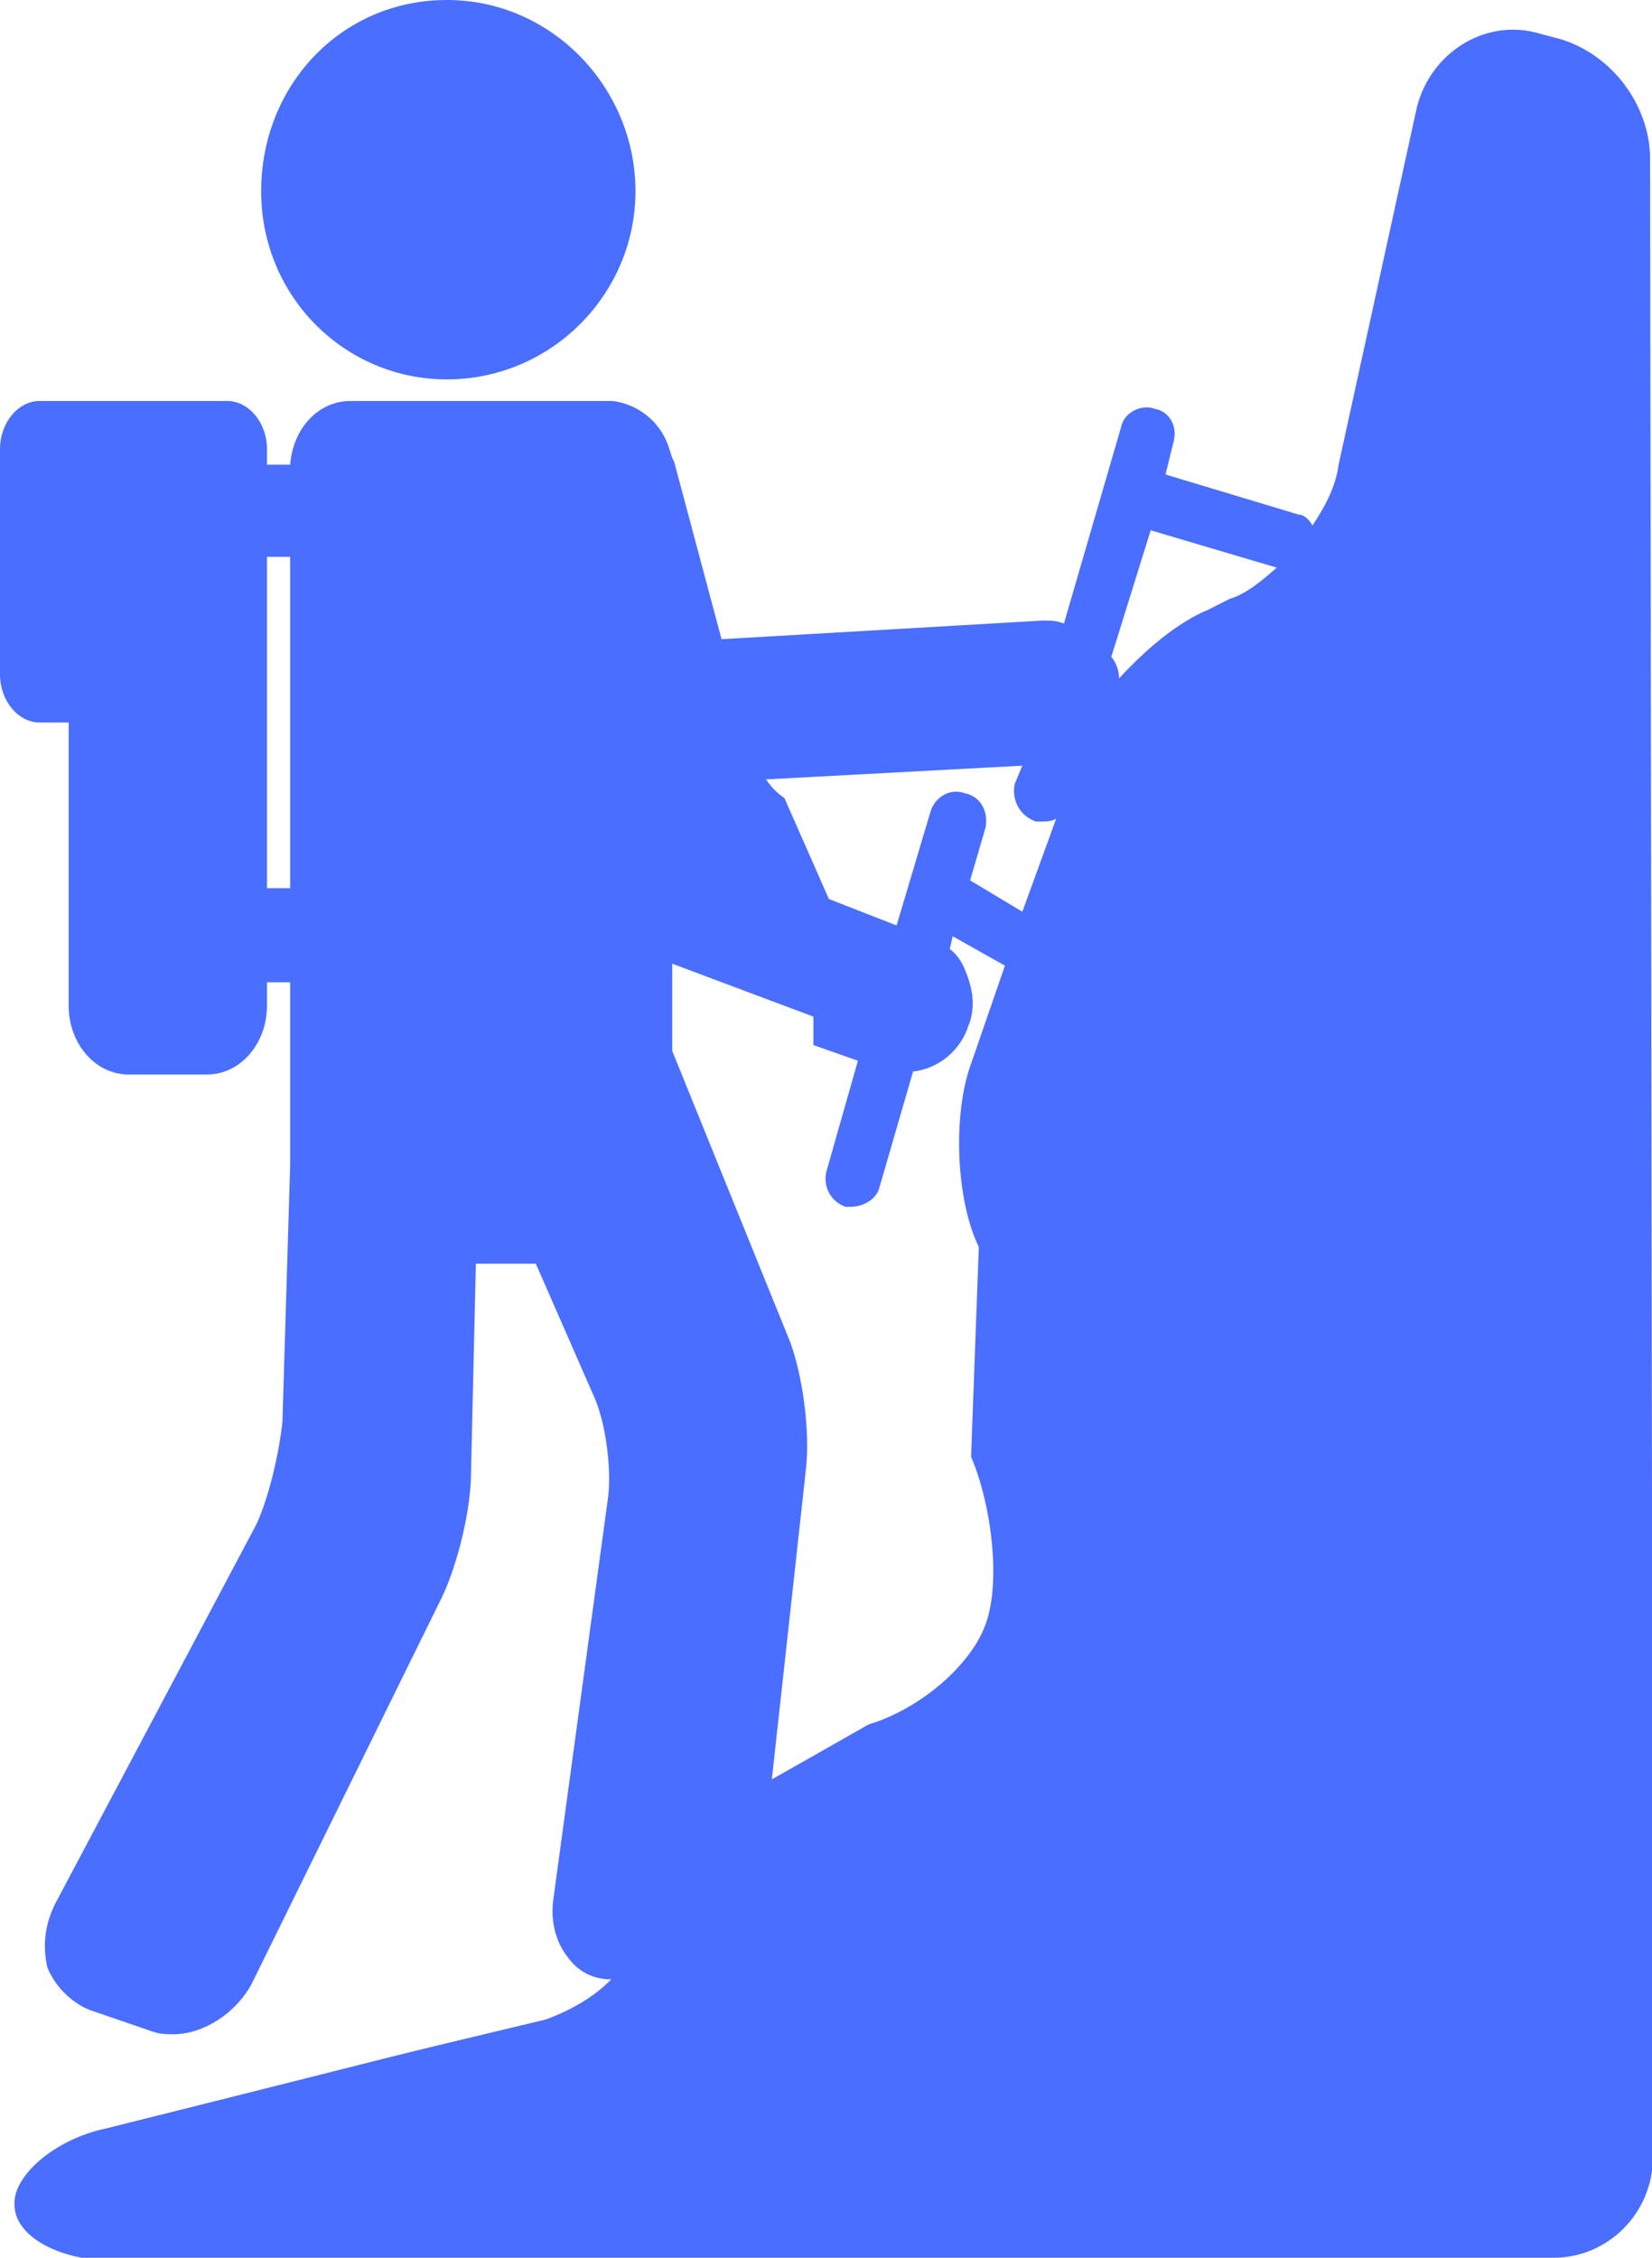<svg width="60" height="82" viewBox="0 0 60 82" fill="none" xmlns="http://www.w3.org/2000/svg">
<g clip-path="url(#clip0_33_8951)">
<path fill-rule="evenodd" clip-rule="evenodd" d="M4.18 82H56.417C58.419 82 60.035 80.362 60.035 78.333L59.93 5.768C59.93 3.739 58.419 1.816 56.417 1.353L55.749 1.175C53.852 0.712 51.956 1.958 51.464 3.881L48.618 16.877C48.513 17.66 48.162 18.337 47.67 19.085C47.564 18.907 47.389 18.693 47.178 18.693L42.33 17.233L42.611 16.094C42.787 15.524 42.506 14.954 41.944 14.848C41.487 14.67 40.82 14.954 40.714 15.524L38.642 22.645C38.361 22.538 38.15 22.538 37.869 22.538L26.206 23.215L24.485 16.77C24.379 16.592 24.379 16.485 24.309 16.307C24.028 15.346 23.185 14.67 22.236 14.563H12.717C11.592 14.563 10.644 15.524 10.539 16.877H9.696V16.307C9.696 15.346 9.028 14.563 8.255 14.563H1.44C0.667 14.563 0 15.346 0 16.307V24.497C0 25.458 0.667 26.241 1.44 26.241H2.494V36.532C2.494 37.885 3.443 39.024 4.672 39.024H7.518C8.747 39.024 9.696 37.885 9.696 36.532V35.677H10.539V42.3L10.258 51.628C10.152 52.697 9.766 54.406 9.309 55.367L2.002 69.146C1.616 69.93 1.546 70.677 1.721 71.461C2.002 72.137 2.564 72.707 3.232 72.992L5.515 73.775C5.796 73.882 6.077 73.882 6.288 73.882C7.412 73.882 8.571 73.099 9.133 72.066L16.054 58.002C16.616 56.827 17.108 54.833 17.108 53.48L17.283 45.896H19.461L21.534 50.631C21.991 51.593 22.201 53.231 22.096 54.299L20.094 69.004C19.988 69.787 20.199 70.535 20.585 71.033C20.972 71.603 21.534 71.888 22.201 71.888C21.534 72.564 20.691 73.027 19.813 73.348C12.225 75.164 16.967 74.024 3.864 77.3C1.967 77.692 0.457 79.045 0.527 80.077C0.527 81.217 2.143 82.107 4.145 82.107L4.18 82ZM16.23 13.779C20.023 13.779 23.08 10.682 23.08 6.943C23.08 3.205 20.058 0 16.23 0C12.4 0 9.485 3.098 9.485 6.943C9.485 10.789 12.541 13.779 16.23 13.779ZM27.822 28.307L37.131 27.808L36.85 28.485C36.745 29.054 37.026 29.624 37.623 29.838H37.799C37.974 29.838 38.185 29.838 38.361 29.731L37.131 33.113L35.234 31.974L35.796 30.051C35.902 29.482 35.621 28.912 35.023 28.805C34.532 28.627 33.97 28.912 33.794 29.482L32.564 33.612L30.105 32.651L28.489 28.983C28.314 28.876 27.998 28.591 27.822 28.307ZM29.543 36.888V37.956L31.159 38.525L30.035 42.478C29.86 43.047 30.14 43.617 30.703 43.831H30.878C31.37 43.831 31.827 43.546 31.932 43.154L33.162 38.917C34.11 38.81 34.883 38.134 35.164 37.279C35.445 36.603 35.34 35.926 35.059 35.25C34.953 34.965 34.778 34.68 34.496 34.466L34.602 34.004L36.499 35.072L35.269 38.632C34.602 40.448 34.707 43.546 35.55 45.291L35.269 52.91C36.042 54.726 36.323 57.432 35.831 58.892C35.34 60.423 33.443 62.061 31.546 62.63L29.543 63.77L28.033 64.624L29.262 53.444C29.438 52.02 29.157 49.99 28.7 48.744L24.415 38.169V35L29.543 36.923V36.888ZM9.696 32.259V20.224H10.539V32.259H9.696ZM41.803 19.263L46.37 20.616C45.808 21.114 45.246 21.577 44.649 21.755L43.876 22.147C42.752 22.61 41.593 23.607 40.644 24.639C40.644 24.354 40.539 24.07 40.363 23.856L41.803 19.227V19.263Z" fill="#4A6EFF"/>
</g>
<defs>
<clipPath id="clip0_33_8951">
<rect width="60" height="82" fill="white"/>
</clipPath>
</defs>
</svg>
